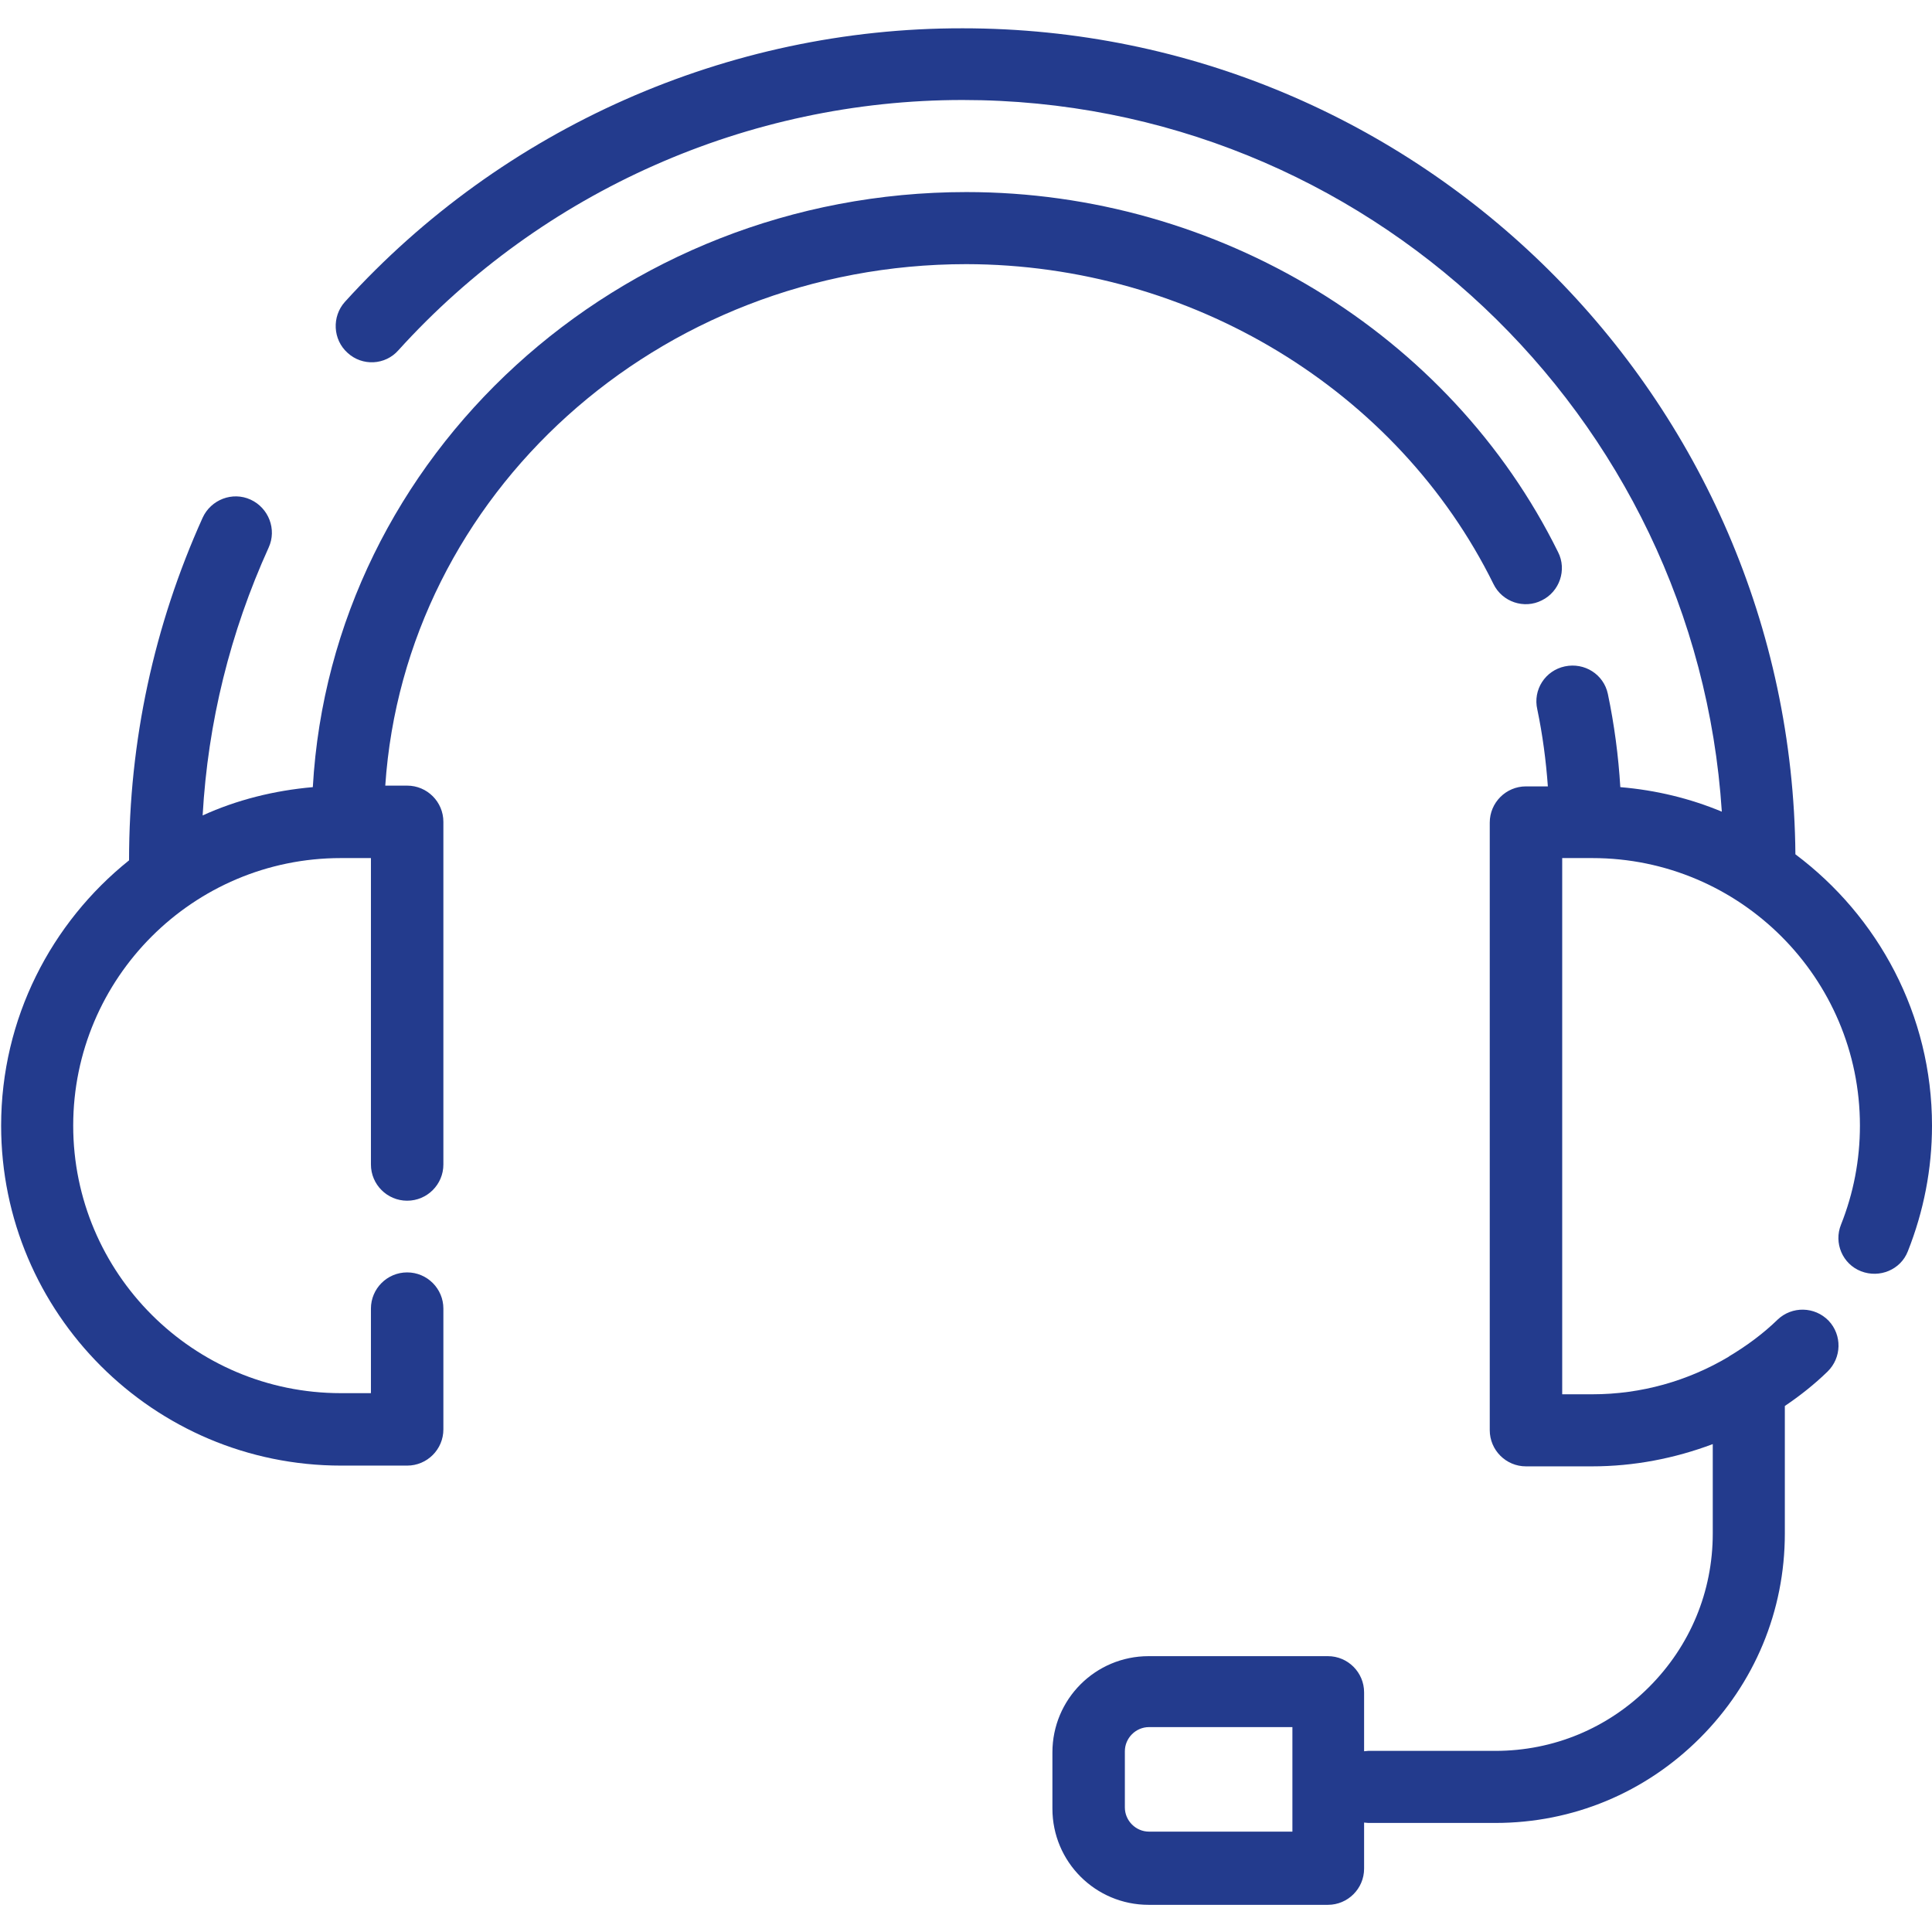 <?xml version="1.0" encoding="utf-8"?>
<!-- Generator: Adobe Illustrator 24.0.2, SVG Export Plug-In . SVG Version: 6.00 Build 0)  -->
<svg version="1.1" id="Capa_1" xmlns="http://www.w3.org/2000/svg" xmlns:xlink="http://www.w3.org/1999/xlink" x="0px" y="0px"
	 viewBox="0 0 512 512" style="enable-background:new 0 0 512 512;" xml:space="preserve">
<style type="text/css">
	.st0{fill:#233B8D;}
</style>
<g>
	<path class="st0" d="M395.8,154.8c2.3,4.7,8.1,6.7,12.8,4.3c4.7-2.3,6.7-8.1,4.3-12.8c-28.6-57.9-90.1-95.4-156.8-95.4
		c-92.4,0-168.2,69.9-173.2,157.7c-10.3,0.9-20.2,3.4-29.2,7.5c1.4-24.7,7.3-48.5,17.5-71c2.2-4.8,0-10.5-4.8-12.7s-10.5,0-12.7,4.8
		c-12.9,28.6-19.5,59.2-19.5,90.8c-20.6,16.5-33.9,41.9-33.9,70.3c0,49.7,40.4,90.1,90.1,90.1h17.5c5.3,0,9.6-4.3,9.6-9.6v-32
		c0-5.3-4.3-9.6-9.6-9.6c-5.3,0-9.6,4.3-9.6,9.6v22.4h-8c-39.1,0-70.9-31.8-70.9-70.9s31.8-70.9,70.9-70.9h8v81.2
		c0,5.3,4.3,9.6,9.6,9.6c5.3,0,9.6-4.3,9.6-9.6v-90.8c0-5.3-4.3-9.6-9.6-9.6h-5.8c5.2-77.1,72.2-138.2,154-138.2
		C315.6,70.1,370.4,103.3,395.8,154.8z"/>
	<path class="st0" d="M475.8,226.4c-1-120.9-99.6-218.9-220.7-218.9C192.9,7.4,133.2,33.9,91.4,80c-3.5,3.9-3.2,10,0.7,13.5
		c3.9,3.6,10,3.3,13.5-0.7c38.2-42.2,92.7-66.3,149.5-66.3c106.8,0,194.4,83.5,201.2,188.6c-8.4-3.5-17.4-5.7-26.9-6.5
		c-0.5-8.3-1.6-16.6-3.3-24.7c-1.1-5.2-6.2-8.4-11.4-7.3c-5.2,1.1-8.5,6.2-7.3,11.4c1.4,6.7,2.3,13.5,2.8,20.4h-5.8
		c-5.3,0-9.6,4.3-9.6,9.6v161c0,5.3,4.3,9.6,9.6,9.6h17.5c11.1,0,21.9-2.1,32-5.9v23.7c0,15.4-6,29.8-16.9,40.7
		C426.1,458,411.7,464,396.3,464h-33.7c-0.4,0-0.7,0.1-1.1,0.1v-15.6c0-5.3-4.3-9.6-9.6-9.6h-47.5c-14.1,0-25.5,11.4-25.5,25.5v14.9
		c0,14.1,11.4,25.5,25.5,25.5h47.5c5.3,0,9.6-4.3,9.6-9.6V483c0.4,0,0.7,0.1,1.1,0.1h33.7c20.5,0,39.7-8,54.2-22.5
		s22.5-33.7,22.5-54.2v-33.8c4-2.7,7.8-5.7,11.3-9.1c3.8-3.7,3.9-9.7,0.3-13.5c-3.7-3.8-9.7-3.9-13.5-0.3c-3.9,3.8-8.3,7-12.8,9.7
		c0,0-0.1,0-0.1,0.1c-10.9,6.5-23.3,10-36.2,10h-8V227.4h8c39.1,0,70.9,31.8,70.9,70.9c0,9.1-1.7,17.9-5,26.2
		c-2,4.9,0.4,10.5,5.3,12.4s10.5-0.4,12.4-5.3c4.2-10.6,6.4-21.8,6.4-33.3C512,268.9,497.7,242.8,475.8,226.4z M342.5,485.4h-38
		c-3.5,0-6.4-2.9-6.4-6.4v-14.9c0-3.5,2.9-6.4,6.4-6.4h38V485.4z"/>
</g>
</svg>
